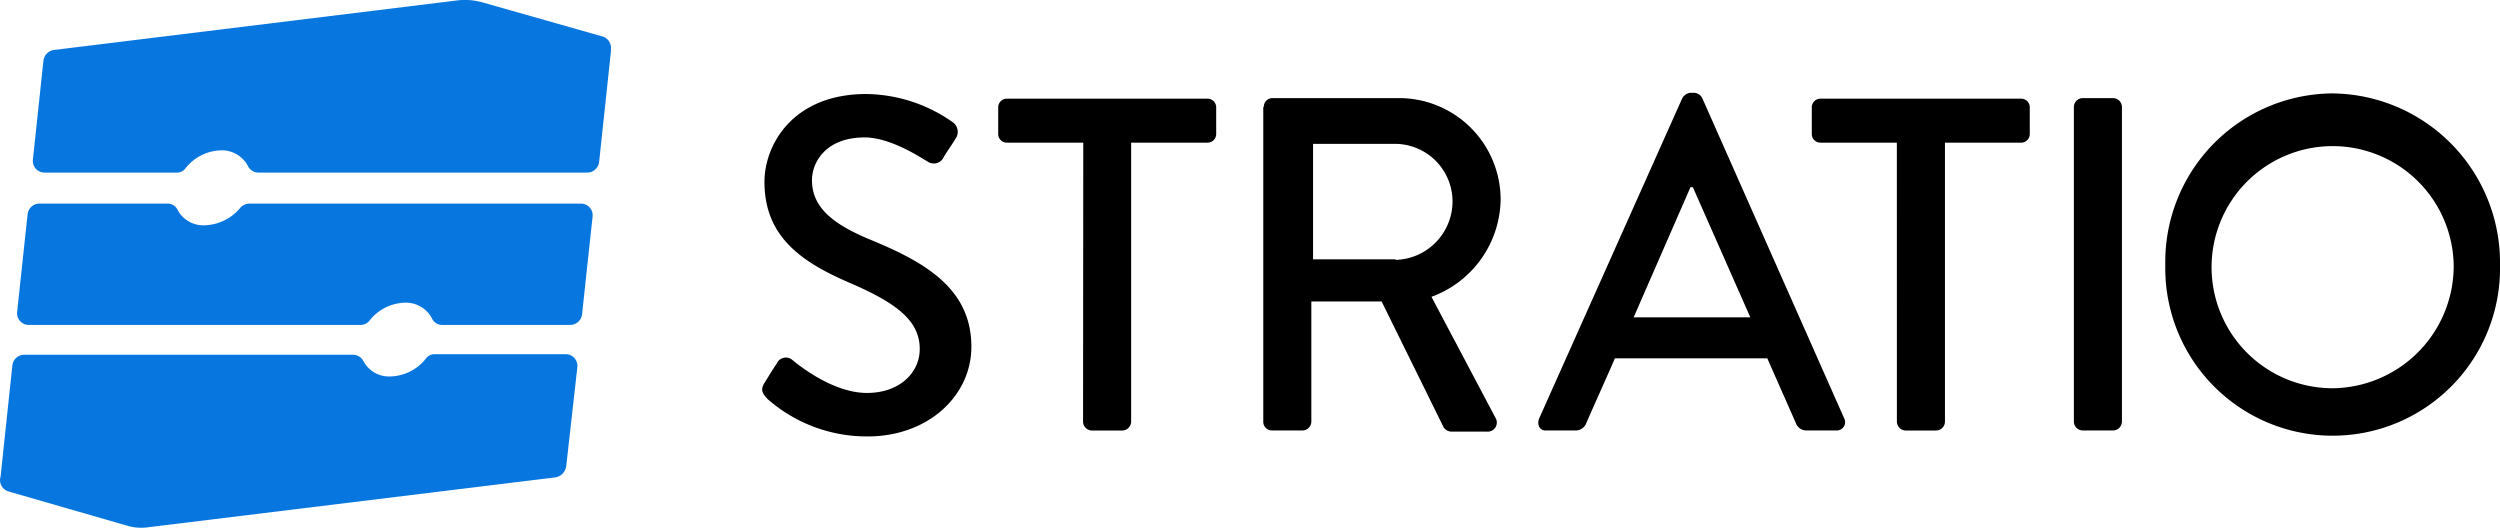 <svg xmlns="http://www.w3.org/2000/svg" width="167.167" height="35.289" viewBox="0 0 167.167 35.289">
  <g id="STRATIO" transform="translate(0.011 0.036)">
    <g id="Grupo_1352" data-name="Grupo 1352" transform="translate(-0.011 -0.036)">
      <path id="Trazado_4868" data-name="Trazado 4868" d="M35.7.135l8,2.273a.8.8,0,0,1,.549.823v.157L43.457,10.8a.8.8,0,0,1-.784.705H20.685a.781.781,0,0,1-.705-.431,1.971,1.971,0,0,0-1.8-1.058,3.125,3.125,0,0,0-2.391,1.215.705.705,0,0,1-.588.274H6.379a.783.783,0,0,1-.784-.862L6.3,4.015a.832.832,0,0,1,.666-.705L34.089-.022A4.407,4.407,0,0,1,35.7.135Z" transform="translate(-3.396 0.036)" fill="#0776df"/>
      <path id="Trazado_4869" data-name="Trazado 4869" d="M37.149,68.631l-27.2,3.331a3.343,3.343,0,0,1-1.529-.118L.542,69.571a.8.8,0,0,1-.549-.823l.039-.2.784-7.408a.8.8,0,0,1,.784-.705H23.588a.781.781,0,0,1,.705.431,1.94,1.94,0,0,0,1.8,1.019,3.125,3.125,0,0,0,2.391-1.215.705.705,0,0,1,.588-.274h8.74a.783.783,0,0,1,.784.862l-.745,6.624A.875.875,0,0,1,37.149,68.631Z" transform="translate(0.011 -36.713)" fill="#0776df"/>
      <path id="Trazado_4870" data-name="Trazado 4870" d="M15.437,36.15a1.94,1.94,0,0,1-1.8-1.019.74.74,0,0,0-.705-.431H4.385a.8.8,0,0,0-.784.705L2.9,41.951a.783.783,0,0,0,.784.862H25.863a.766.766,0,0,0,.588-.274,3.125,3.125,0,0,1,2.391-1.215,1.971,1.971,0,0,1,1.8,1.058.74.74,0,0,0,.705.431h8.544a.8.8,0,0,0,.784-.705l.705-6.545A.783.783,0,0,0,40.6,34.7H18.416a.834.834,0,0,0-.588.274A3.212,3.212,0,0,1,15.437,36.15Z" transform="translate(-1.755 -21.086)" fill="#0776df"/>
    </g>
    <g id="Grupo_1353" data-name="Grupo 1353" transform="translate(50.953 6.171)">
      <path id="Trazado_4871" data-name="Trazado 4871" d="M130.168,35.323c.274-.431.549-.9.823-1.293a.665.665,0,0,1,1.058-.235c.2.157,2.587,2.195,4.978,2.195,2.156,0,3.527-1.333,3.527-2.94,0-1.921-1.607-3.1-4.7-4.429-3.175-1.372-5.683-3.057-5.683-6.741,0-2.469,1.881-5.879,6.82-5.879a10.228,10.228,0,0,1,5.762,1.881.787.787,0,0,1,.2,1.1c-.235.392-.549.823-.784,1.215a.73.73,0,0,1-1.1.314c-.235-.118-2.391-1.607-4.194-1.607-2.626,0-3.527,1.685-3.527,2.861,0,1.8,1.372,2.94,3.959,4,3.606,1.489,6.7,3.253,6.7,7.133,0,3.292-2.9,6-6.937,6a10.063,10.063,0,0,1-6.7-2.508C130.09,36.067,129.854,35.832,130.168,35.323Z" transform="translate(-130.018 -15.922)"/>
      <path id="Trazado_4872" data-name="Trazado 4872" d="M175.983,19.74h-5.1a.577.577,0,0,1-.588-.588V17.388a.577.577,0,0,1,.588-.588h13.4a.577.577,0,0,1,.588.588v1.764a.577.577,0,0,1-.588.588h-5.1V38.4a.6.6,0,0,1-.588.588h-2.038a.6.6,0,0,1-.588-.588Z" transform="translate(-154.512 -16.408)"/>
      <path id="Trazado_4873" data-name="Trazado 4873" d="M215.539,17.288a.577.577,0,0,1,.588-.588h8.466a6.791,6.791,0,0,1,6.781,6.82,7.037,7.037,0,0,1-4.625,6.467l4.272,8.074a.61.61,0,0,1-.549.941h-2.391a.655.655,0,0,1-.51-.274L223.417,30.3h-4.7v8.035a.6.6,0,0,1-.588.588h-2.038a.577.577,0,0,1-.588-.588V17.288Zm8.819,10.23a3.917,3.917,0,0,0,3.8-3.959,3.857,3.857,0,0,0-3.8-3.8h-5.526v7.721h5.526Z" transform="translate(-181.996 -16.347)"/>
      <path id="Trazado_4874" data-name="Trazado 4874" d="M262.492,37.553l9.563-21.4a.726.726,0,0,1,.51-.353h.314a.659.659,0,0,1,.509.353l9.485,21.4a.56.56,0,0,1-.549.823h-1.96a.735.735,0,0,1-.706-.47l-1.921-4.351h-10.19c-.627,1.45-1.293,2.9-1.921,4.351a.75.75,0,0,1-.706.47h-1.96C262.531,38.415,262.3,37.984,262.492,37.553Zm14.11-6.741-3.841-8.7H272.6l-3.8,8.7Z" transform="translate(-210.528 -15.8)"/>
      <path id="Trazado_4875" data-name="Trazado 4875" d="M314.783,19.74h-5.1a.577.577,0,0,1-.588-.588V17.388a.577.577,0,0,1,.588-.588h13.4a.577.577,0,0,1,.588.588v1.764a.577.577,0,0,1-.588.588H318V38.4a.6.6,0,0,1-.588.588h-2.038a.6.6,0,0,1-.588-.588Z" transform="translate(-238.911 -16.408)"/>
      <path id="Trazado_4876" data-name="Trazado 4876" d="M353.8,17.288a.6.6,0,0,1,.588-.588h2.038a.6.6,0,0,1,.588.588V38.335a.6.6,0,0,1-.588.588h-2.038a.6.6,0,0,1-.588-.588Z" transform="translate(-266.091 -16.347)"/>
      <path id="Trazado_4877" data-name="Trazado 4877" d="M380.57,15.9a11.318,11.318,0,0,1,11.21,11.484,11.192,11.192,0,1,1-22.38,0A11.261,11.261,0,0,1,380.57,15.9Zm0,19.715a8.18,8.18,0,0,0,8.113-8.231,8.095,8.095,0,1,0-8.113,8.231Z" transform="translate(-275.577 -15.861)"/>
    </g>
  </g>
</svg>
